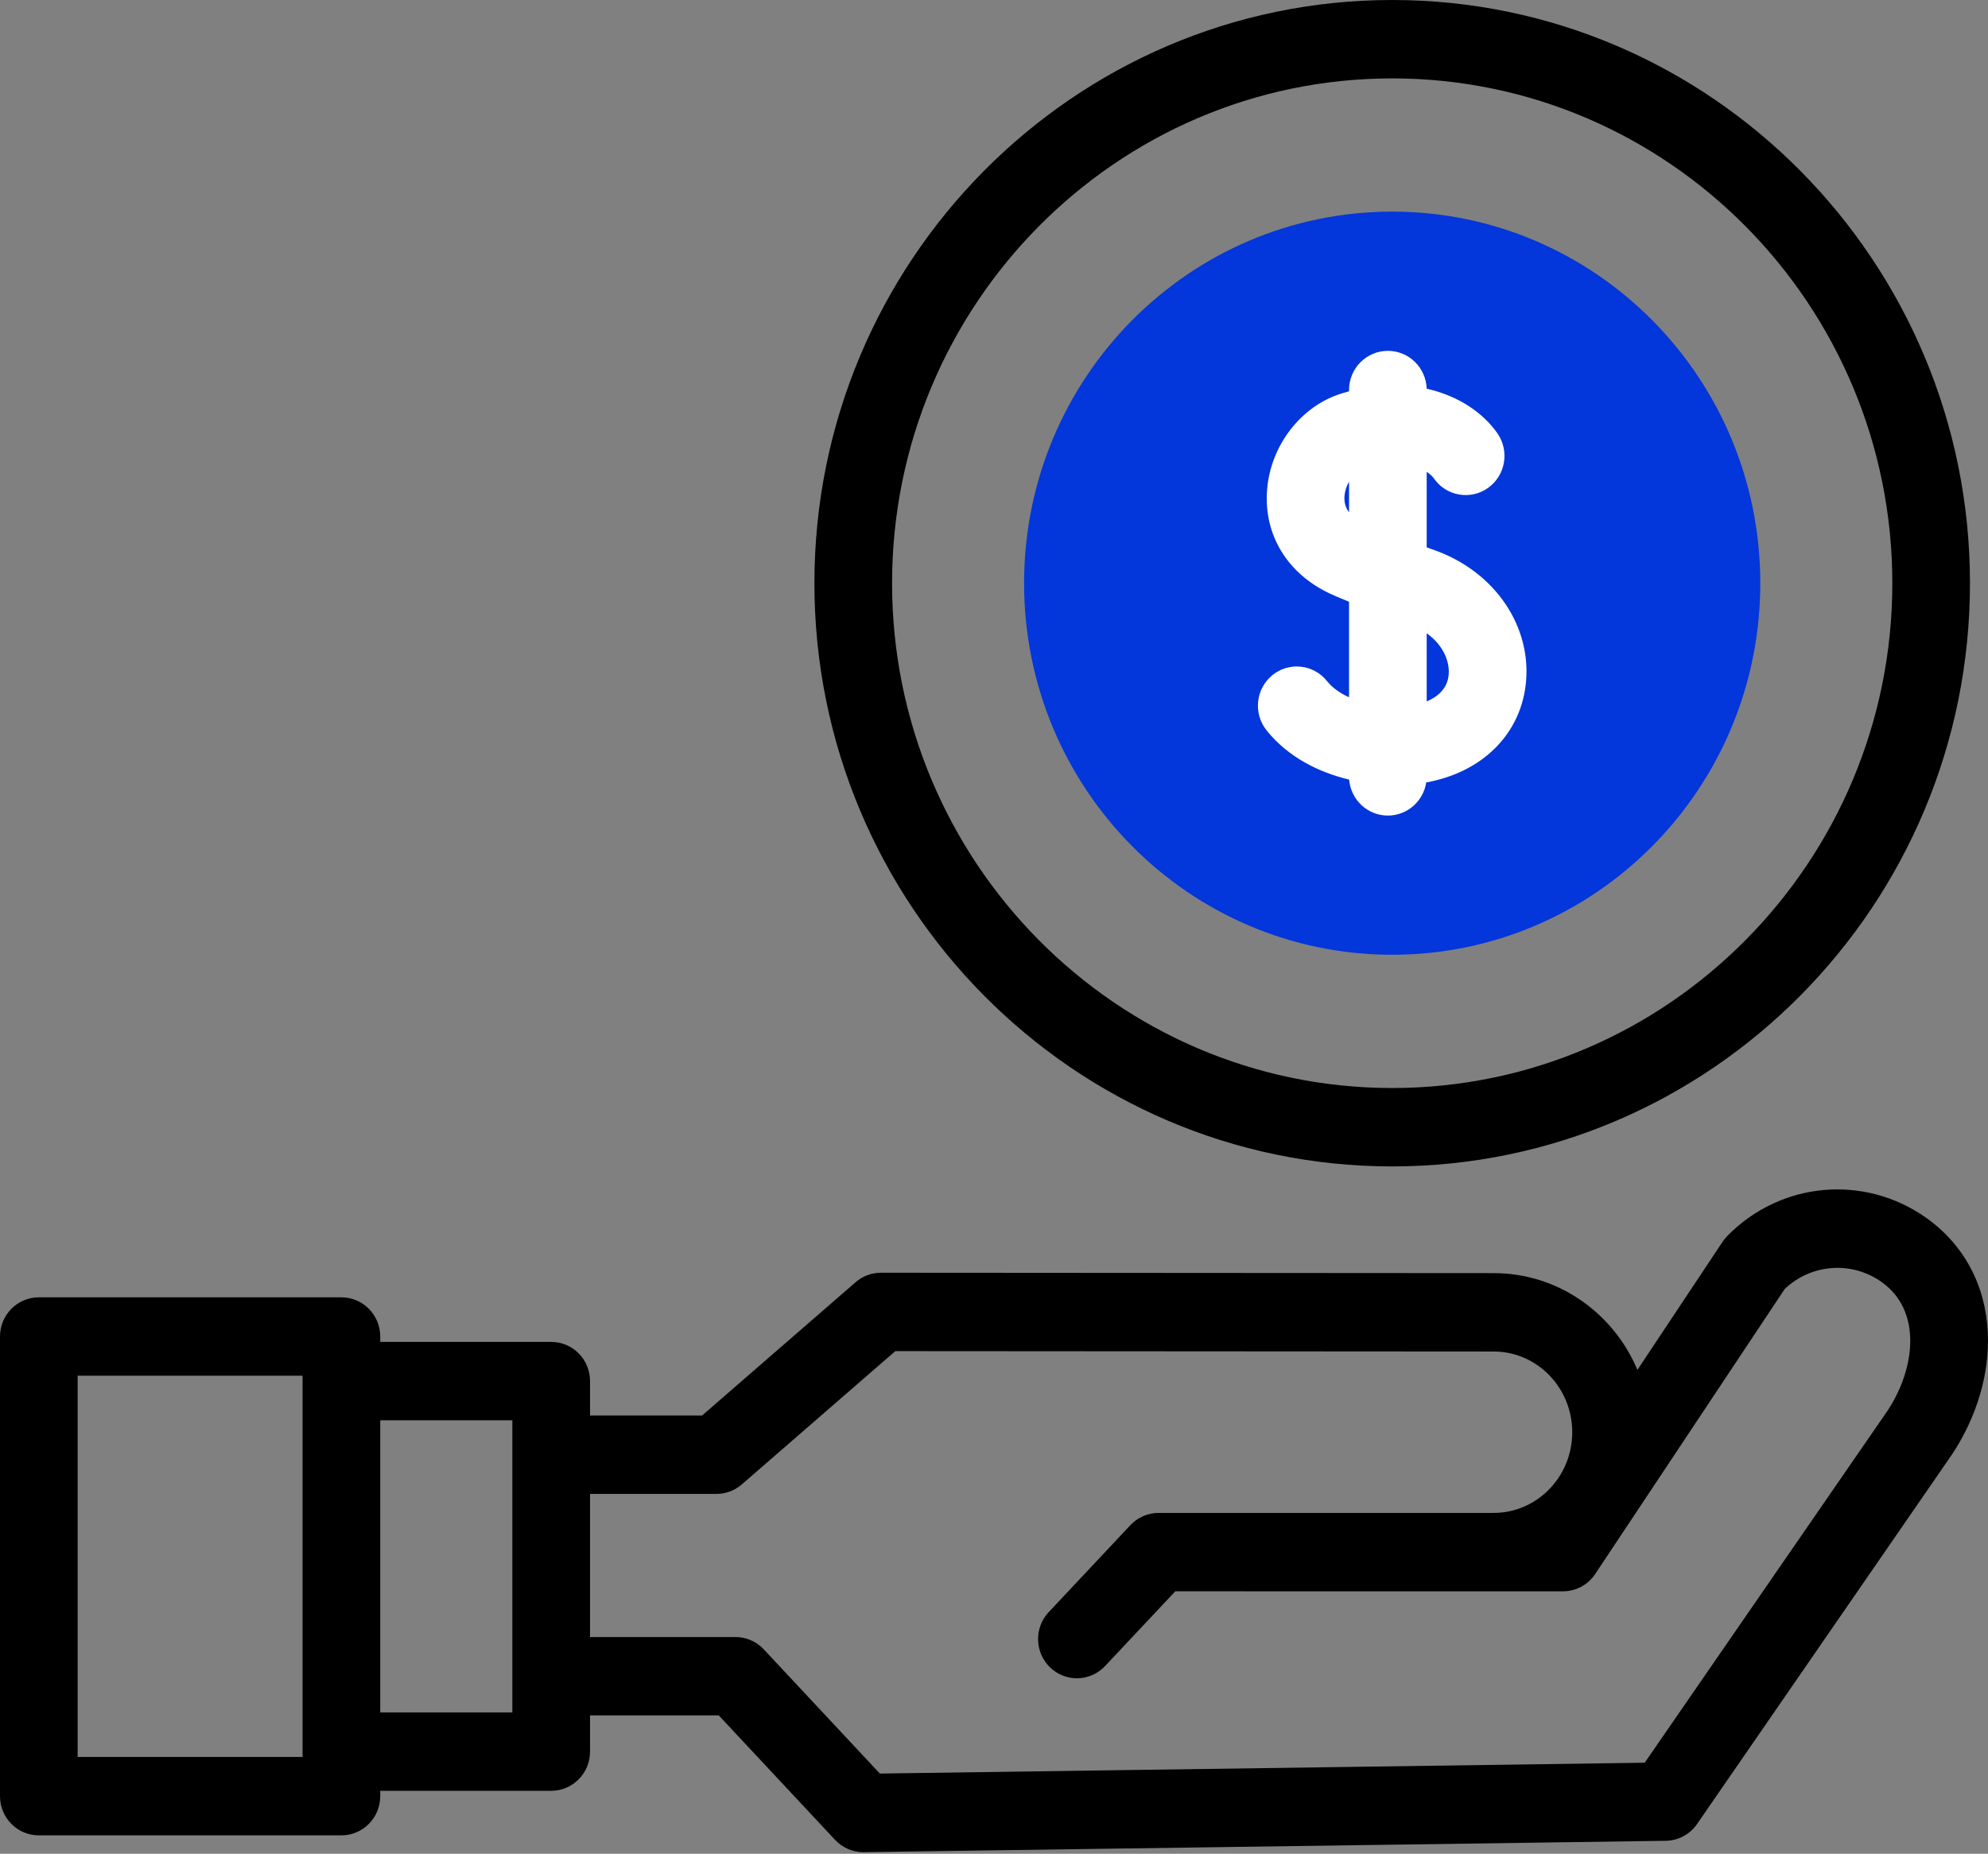 <svg width="104" height="97" viewBox="0 0 104 97" fill="none" xmlns="http://www.w3.org/2000/svg">
<rect x="0" y="0" width="104" height="97" fill="#808080" stroke="none"/>
<path d="M72.831 49.958C83.467 49.958 92.088 41.254 92.088 30.516C92.088 19.779 83.467 11.074 72.831 11.074C62.196 11.074 53.574 19.779 53.574 30.516C53.574 41.254 62.196 49.958 72.831 49.958Z" fill="#0336DB"/>
<path d="M72.831 61.033C89.498 61.033 103.057 47.343 103.057 30.516C103.057 13.69 89.498 0 72.831 0C56.165 0 42.605 13.69 42.605 30.516C42.605 47.343 56.165 61.033 72.831 61.033ZM72.831 4.102C87.258 4.102 98.995 15.951 98.995 30.516C98.995 45.081 87.258 56.931 72.831 56.931C58.405 56.931 46.668 45.081 46.668 30.516C46.668 15.951 58.405 4.102 72.831 4.102Z" fill="black"/>
<path d="M69.42 35.638C68.716 34.755 67.438 34.617 66.564 35.327C65.69 36.038 65.553 37.329 66.256 38.211C67.376 39.614 68.981 40.411 70.58 40.793C70.665 41.847 71.539 42.675 72.605 42.675C73.62 42.675 74.461 41.923 74.612 40.941C77.473 40.426 79.48 38.503 79.809 35.885C80.192 32.844 78.238 29.927 75.058 28.792C74.913 28.741 74.773 28.69 74.636 28.641V24.69C74.805 24.799 74.931 24.918 75.011 25.032C75.655 25.959 76.922 26.184 77.841 25.533C78.759 24.883 78.981 23.604 78.337 22.676C77.598 21.613 76.308 20.711 74.635 20.339C74.599 19.239 73.704 18.358 72.605 18.358C71.483 18.358 70.573 19.276 70.573 20.408V20.477C70.449 20.51 70.323 20.546 70.197 20.584C68.064 21.233 66.455 23.318 66.284 25.655C66.113 27.977 67.331 29.992 69.54 31.044C69.781 31.159 70.133 31.309 70.573 31.486V36.485C70.108 36.274 69.703 35.992 69.42 35.638ZM75.779 35.368C75.704 35.968 75.301 36.427 74.636 36.699V33.137C75.528 33.77 75.868 34.666 75.779 35.368ZM70.335 25.958C70.355 25.694 70.442 25.432 70.574 25.203V26.806C70.39 26.566 70.311 26.285 70.335 25.958Z" fill="white"/>
<path d="M103.992 69.755C103.885 67.265 102.741 65.125 100.772 63.727C97.527 61.425 93.147 61.825 90.356 64.678C90.267 64.769 90.186 64.869 90.115 64.976L85.659 71.679C84.411 68.706 81.513 66.617 78.145 66.617L46.086 66.596H46.084C45.598 66.596 45.128 66.772 44.76 67.092L36.728 74.068H30.867V72.265C30.867 71.133 29.957 70.215 28.836 70.215H19.892V69.934C19.892 68.801 18.982 67.883 17.861 67.883H2.031C0.909 67.883 0 68.801 0 69.934V93.985C0 95.118 0.909 96.036 2.031 96.036H17.861C18.982 96.036 19.892 95.118 19.892 93.985V93.705H28.835C29.957 93.705 30.867 92.787 30.867 91.654V89.76H37.602L43.686 96.272C44.07 96.683 44.605 96.916 45.164 96.916C45.173 96.916 45.183 96.916 45.192 96.915L87.14 96.321C87.795 96.312 88.405 95.985 88.779 95.443L102.107 76.119C102.115 76.107 102.124 76.095 102.132 76.083C103.422 74.123 104.083 71.876 103.992 69.755ZM15.829 91.934H4.062V71.985H15.829V91.934ZM26.804 89.603H19.892V74.316H26.804V89.603ZM98.76 73.794L86.041 92.235L46.029 92.802L39.956 86.302C39.572 85.892 39.038 85.659 38.478 85.659H30.867V78.169H37.482C37.968 78.169 38.438 77.993 38.806 77.673L46.837 70.698L78.144 70.719C80.408 70.719 82.25 72.613 82.25 74.942C82.25 77.269 80.408 79.163 78.144 79.163C78.138 79.163 78.133 79.164 78.128 79.164H60.611C60.053 79.164 59.52 79.395 59.136 79.803L54.863 84.354C54.091 85.176 54.126 86.474 54.94 87.253C55.333 87.629 55.835 87.816 56.337 87.816C56.875 87.816 57.412 87.601 57.811 87.176L61.484 83.265L81.765 83.266H81.766C82.443 83.266 83.075 82.926 83.452 82.358L93.371 67.439C94.765 66.127 96.868 65.97 98.436 67.083C100.553 68.585 100.202 71.592 98.76 73.794Z" fill="black"/>
</svg>

